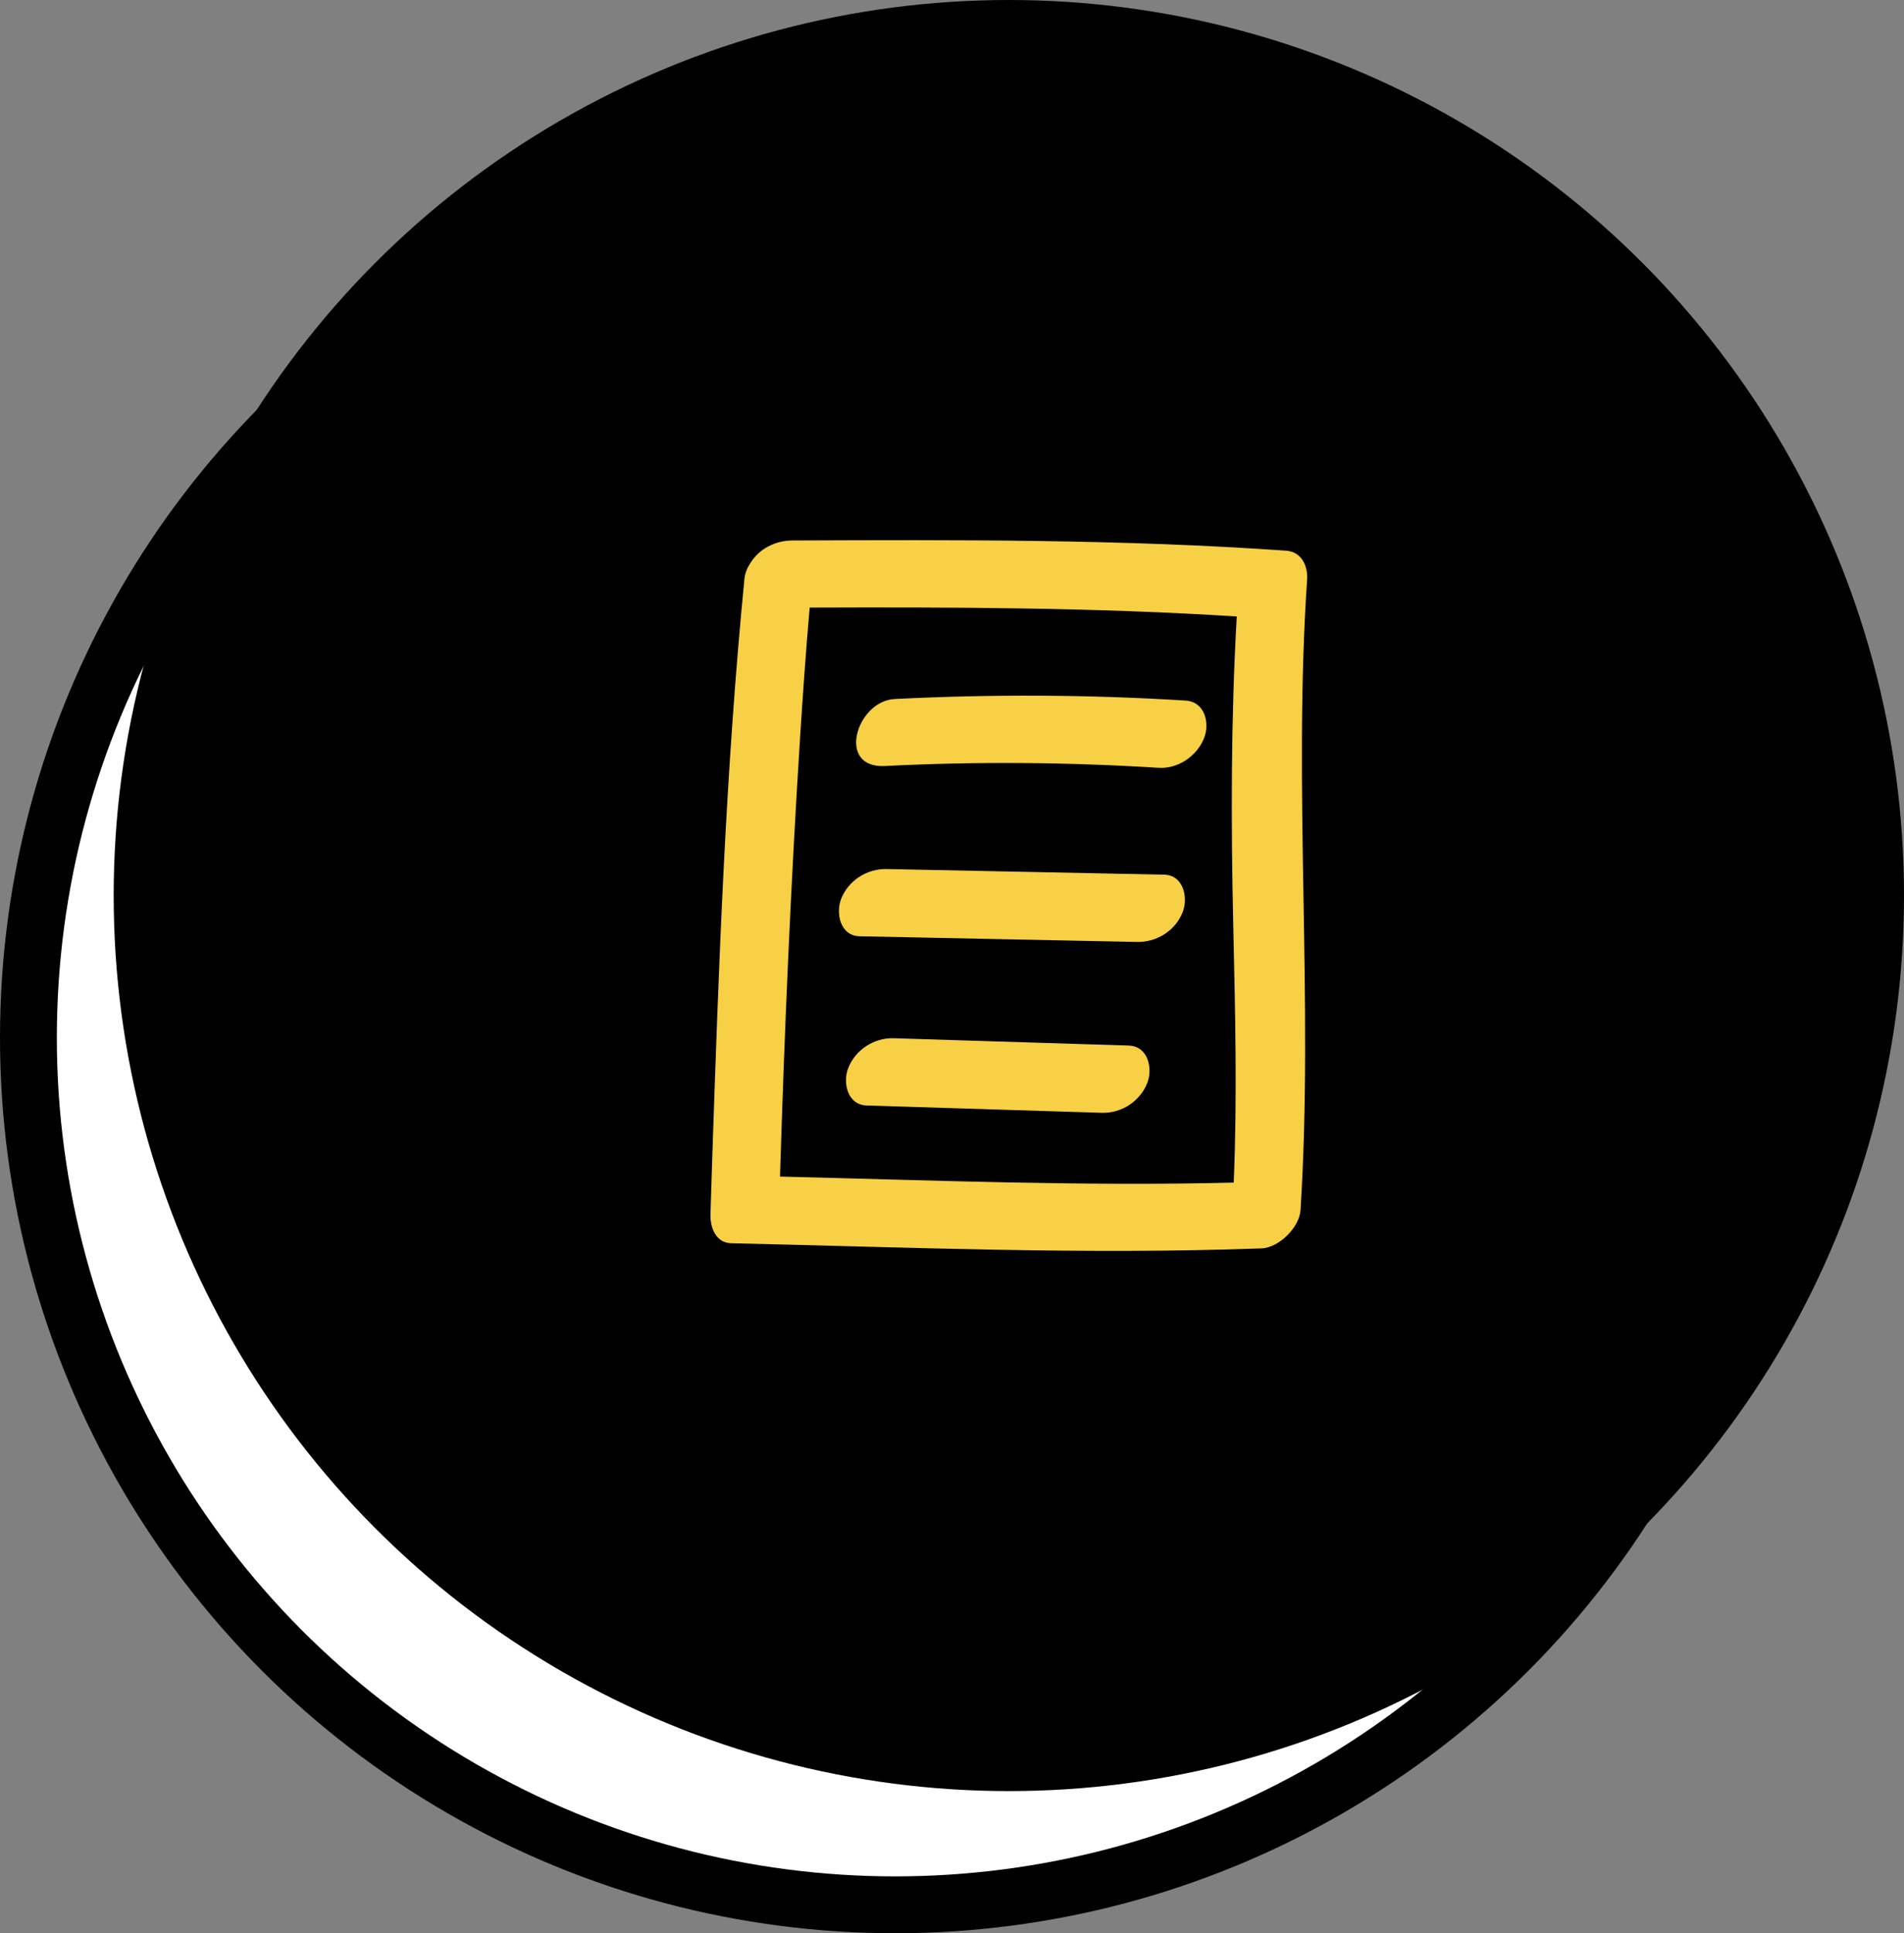 <svg width="67" height="68" viewBox="0 0 67 68" fill="none" xmlns="http://www.w3.org/2000/svg">
<rect x="0" y="0" width="67" height="68" fill="#808080" stroke="none"/>
<circle cx="31.5" cy="36.5" r="30.5" fill="white" stroke="black" stroke-width="2"/>
<circle cx="35.5" cy="31.5" r="30.5" fill="black" stroke="black" stroke-width="2"/>
<g clip-path="url(#clip0_227_2371)">
<path d="M44.382 43.913C45.012 43.89 45.726 43.165 45.764 42.567C46.229 35.176 45.496 27.777 45.996 20.384C46.028 19.921 45.808 19.408 45.261 19.37C39.488 18.965 33.665 18.987 27.879 19.011C27.279 19.014 26.72 19.301 26.411 19.797C26.405 19.805 26.401 19.812 26.395 19.821L26.392 19.826C26.287 19.988 26.214 20.169 26.196 20.361C25.528 27.161 25.29 34.008 25.06 40.832C25.038 41.46 25.018 42.089 25.001 42.717C24.988 43.158 25.175 43.718 25.736 43.731C31.948 43.869 38.169 44.139 44.382 43.911V43.913ZM43.521 21.682C43.314 25.297 43.316 28.914 43.397 32.532C43.465 35.555 43.541 38.577 43.414 41.597C38.094 41.73 32.767 41.514 27.448 41.385C27.605 36.255 27.826 31.123 28.151 26C28.249 24.457 28.357 22.913 28.492 21.372C33.499 21.354 38.527 21.367 43.521 21.684V21.682Z" fill="#F7D046"/>
<path d="M31.136 26.944C34.348 26.782 37.56 26.807 40.771 27.007C41.462 27.051 42.125 26.585 42.371 25.961C42.576 25.442 42.407 24.685 41.719 24.642C38.31 24.429 34.893 24.415 31.483 24.587C30.14 24.654 29.415 27.03 31.137 26.944H31.136Z" fill="#F7D046"/>
<path d="M30.252 32.933C33.508 32.999 36.762 33.066 40.017 33.132C40.714 33.146 41.364 32.728 41.617 32.086C41.813 31.589 41.659 30.782 40.965 30.766C37.709 30.7 34.455 30.634 31.2 30.568C30.503 30.554 29.853 30.972 29.6 31.614C29.404 32.111 29.558 32.918 30.252 32.933Z" fill="#F7D046"/>
<path d="M39.719 36.777C36.962 36.691 34.205 36.605 31.448 36.519C30.753 36.498 30.1 36.928 29.849 37.566C29.651 38.068 29.808 38.862 30.5 38.885C33.257 38.971 36.014 39.057 38.772 39.142C39.467 39.164 40.12 38.734 40.371 38.096C40.569 37.594 40.412 36.8 39.719 36.777Z" fill="#F7D046"/>
</g>
<defs>
<clipPath id="clip0_227_2371">
<rect width="21" height="25" fill="white" transform="translate(25 19)"/>
</clipPath>
</defs>
</svg>
